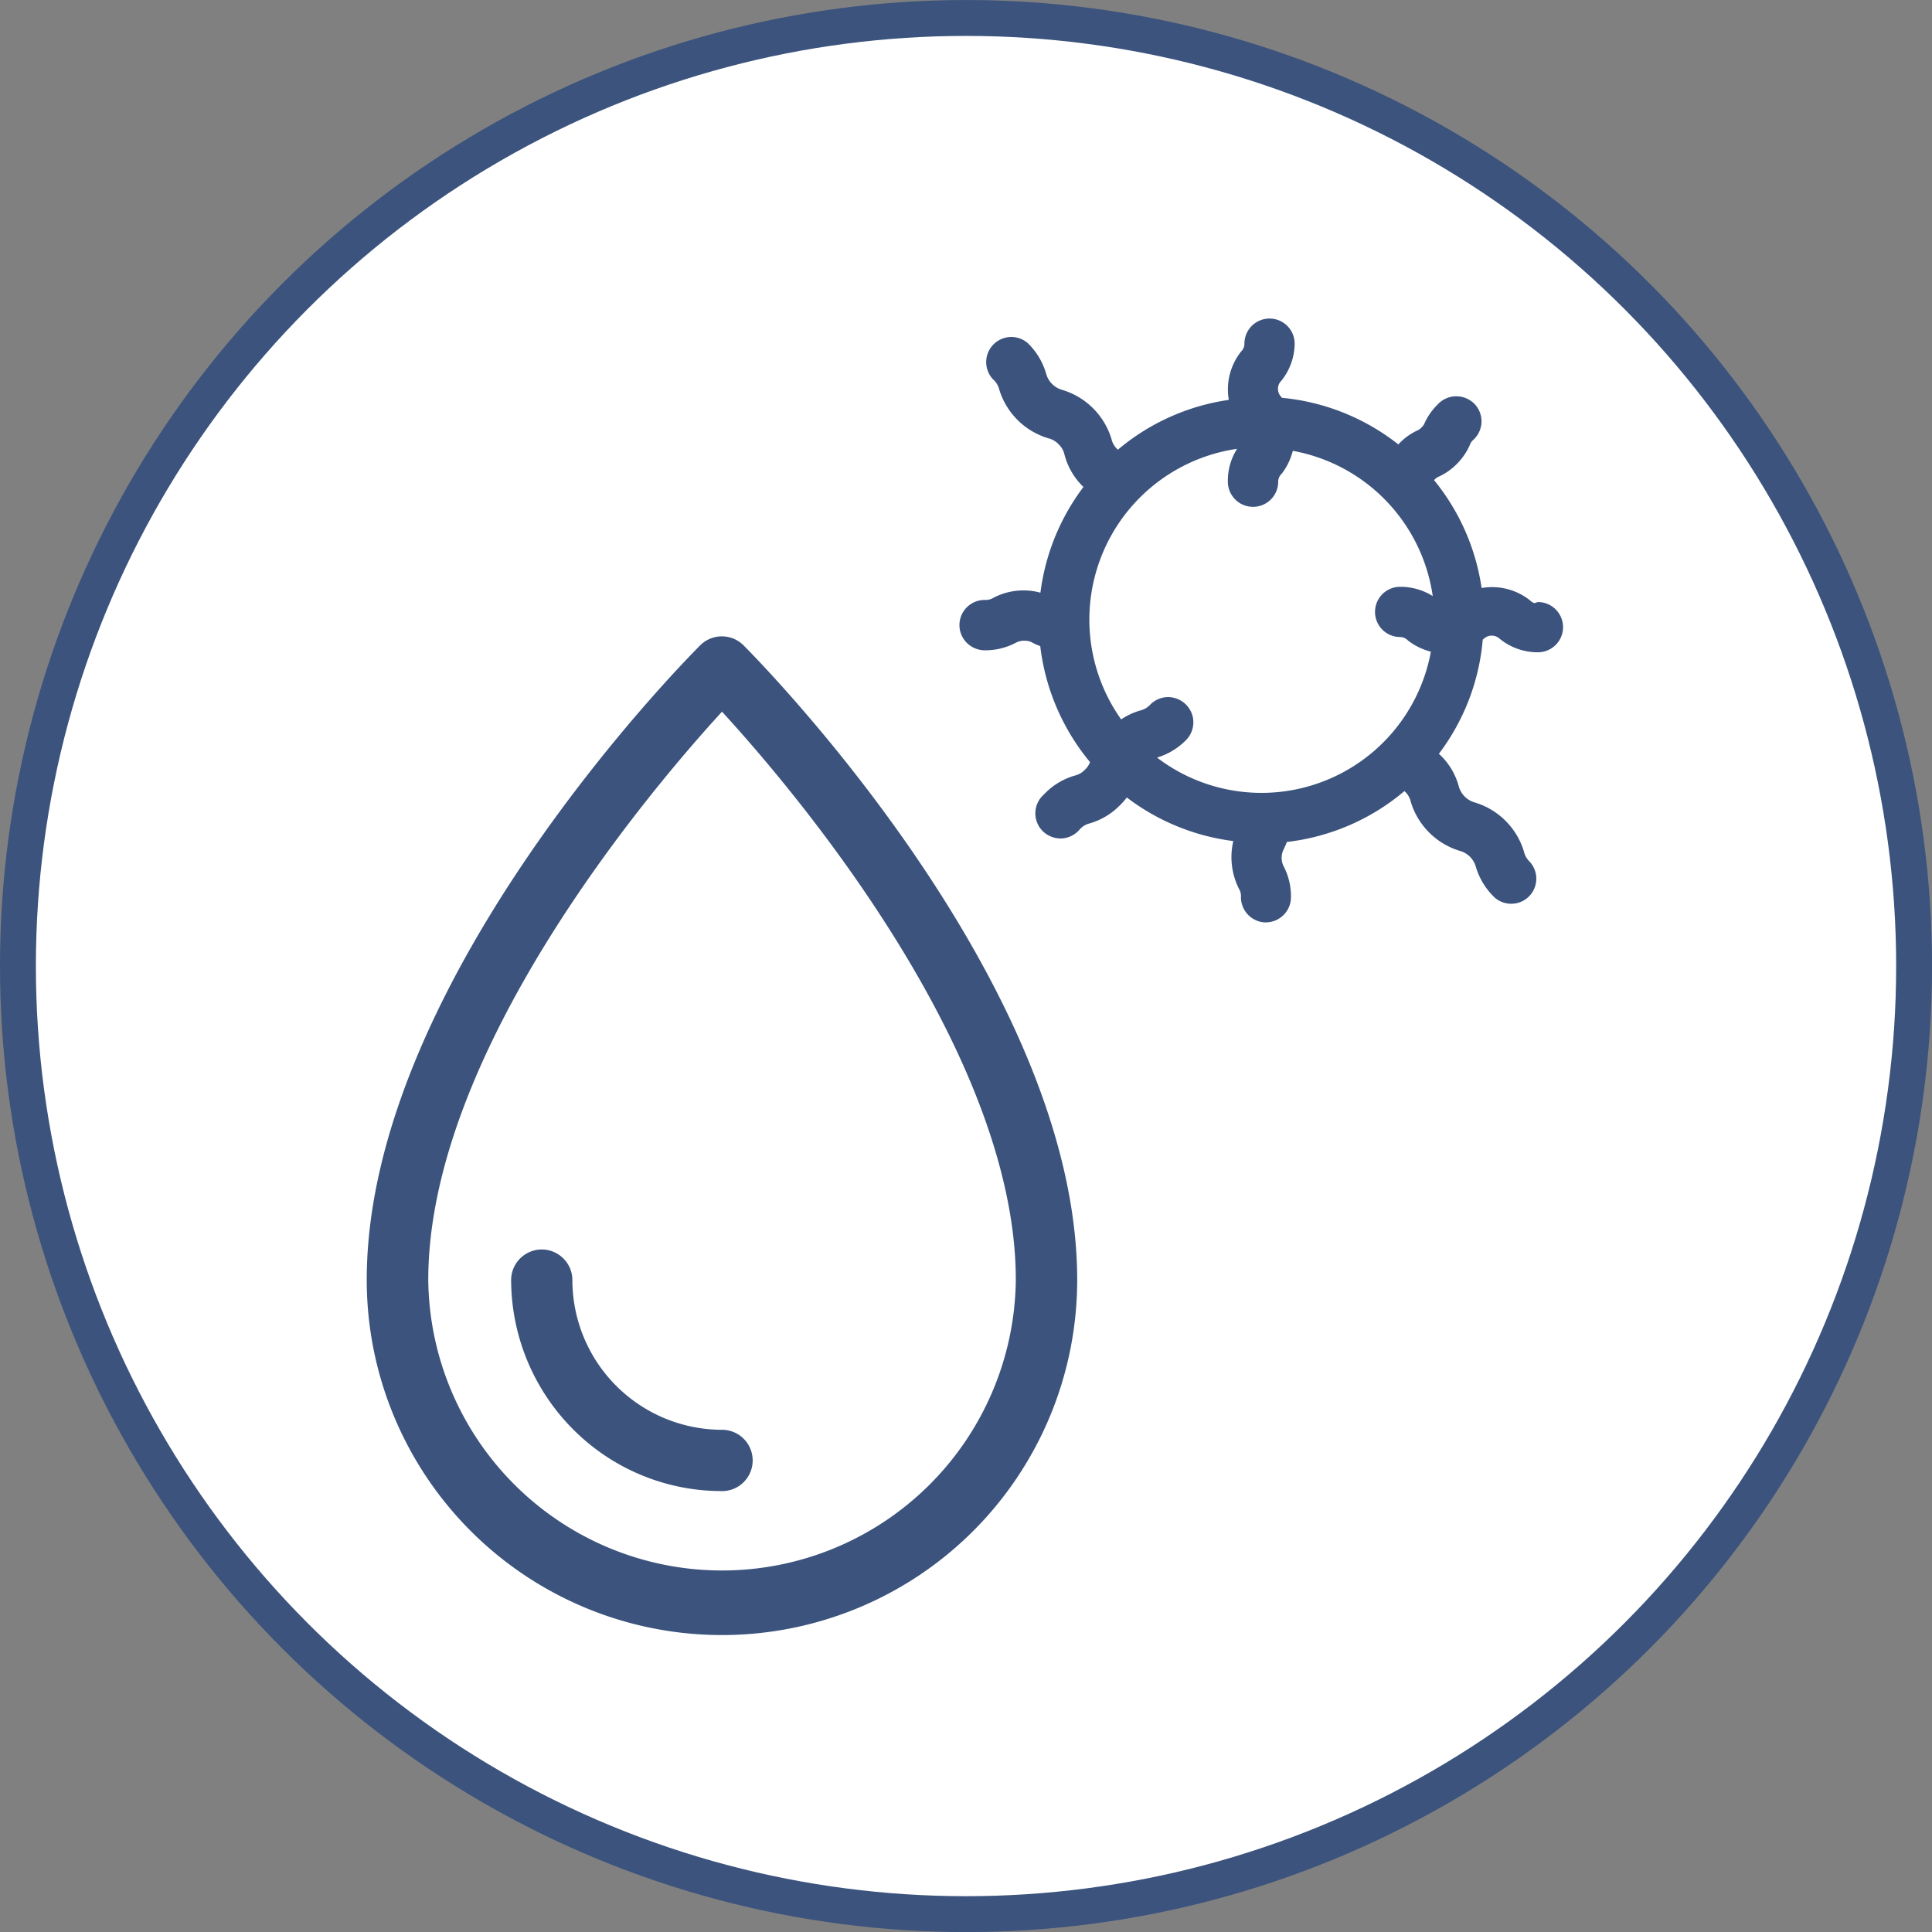 <svg xmlns="http://www.w3.org/2000/svg" xmlns:xlink="http://www.w3.org/1999/xlink" width="53.851" height="53.851" viewBox="0 0 53.851 53.851">
  <rect x="0" y="0" width="53.851" height="53.851" fill="#808080" stroke="none"/>
  <defs>
    <clipPath id="clip-path">
      <path id="Tracciato_3701" data-name="Tracciato 3701" d="M.772,132.1A26.426,26.426,0,1,0,27.2,105.673,26.428,26.428,0,0,0,.772,132.1" transform="translate(-0.772 -105.673)" fill="none"/>
    </clipPath>
  </defs>
  <g id="Raggruppa_106" data-name="Raggruppa 106" transform="translate(0.5 0.5)">
    <path id="Tracciato_3696" data-name="Tracciato 3696" d="M27.2,158.524A26.426,26.426,0,1,0,.772,132.1,26.425,26.425,0,0,0,27.2,158.524" transform="translate(-0.772 -105.673)" fill="#fff"/>
    <g id="Raggruppa_14" data-name="Raggruppa 14" transform="translate(0 0)">
      <g id="Raggruppa_13" data-name="Raggruppa 13" transform="translate(0 0)" clip-path="url(#clip-path)">
        <path id="Tracciato_3697" data-name="Tracciato 3697" d="M.557,132.2A26.743,26.743,0,1,1,27.3,158.943,26.743,26.743,0,0,1,.557,132.2" transform="translate(-0.874 -105.775)" fill="#fff"/>
        <circle id="Ellisse_3" data-name="Ellisse 3" cx="26.743" cy="26.743" r="26.743" transform="translate(-0.317 -0.317)" fill="none" stroke="#3b537d" stroke-width="1.114"/>
        <path id="Tracciato_3698" data-name="Tracciato 3698" d="M17.266,145.2a9.9,9.9,0,0,1-9.9-9.9c0-8.321,8.915-17.307,9.294-17.686a.854.854,0,0,1,1.209,0c.379.38,9.3,9.389,9.3,17.686a9.9,9.9,0,0,1-9.9,9.9m-.111-25.616c-1.894,2.082-8.077,9.366-8.077,15.718a8.189,8.189,0,0,0,16.377,0c0-6.358-6.183-13.638-8.079-15.718l-.111-.122Z" transform="translate(2.356 -100.126)" fill="#3b537d"/>
        <path id="Tracciato_3699" data-name="Tracciato 3699" d="M15.974,135.692a5.842,5.842,0,0,1-4.154-1.725,5.918,5.918,0,0,1-1.723-4.154.85.85,0,0,1,.426-.739.843.843,0,0,1,.855,0,.853.853,0,0,1,.426.739,4.178,4.178,0,0,0,4.171,4.171.854.854,0,1,1,0,1.709" transform="translate(3.65 -94.631)" fill="#3b537d"/>
        <path id="Tracciato_3700" data-name="Tracciato 3700" d="M27.121,128.191a.694.694,0,0,1-.349-.094.705.705,0,0,1-.352-.607.393.393,0,0,0-.055-.236,1.968,1.968,0,0,1-.158-1.331,6.169,6.169,0,0,1-2.968-1.215,1.81,1.81,0,0,1-.186.211,1.923,1.923,0,0,1-.851.512.533.533,0,0,0-.28.172.714.714,0,0,1-.5.248h0a.723.723,0,0,1-.522-.2.7.7,0,0,1,.031-1.029,1.9,1.9,0,0,1,.851-.522.562.562,0,0,0,.287-.164.54.54,0,0,0,.144-.214,6.2,6.2,0,0,1-1.387-3.233,1.684,1.684,0,0,1-.2-.086.4.4,0,0,0-.215-.063.473.473,0,0,0-.268.057,1.83,1.83,0,0,1-.848.209.713.713,0,0,1-.625-.349.7.7,0,0,1,.607-1.054h.006a.418.418,0,0,0,.23-.056A1.8,1.8,0,0,1,20.831,119a6.179,6.179,0,0,1,1.2-2.948L22,116.024a1.918,1.918,0,0,1-.5-.879.564.564,0,0,0-.161-.28.574.574,0,0,0-.285-.168,2.037,2.037,0,0,1-1.373-1.367.557.557,0,0,0-.174-.28.7.7,0,0,1,.31-1.147.691.691,0,0,1,.2-.031.707.707,0,0,1,.453.165,1.931,1.931,0,0,1,.52.857.641.641,0,0,0,.447.453,2.049,2.049,0,0,1,1.374,1.368.561.561,0,0,0,.161.283l.016.018a6.156,6.156,0,0,1,3.094-1.39,1.7,1.7,0,0,1,.341-1.346.3.3,0,0,0,.094-.221.7.7,0,1,1,1.4,0,1.674,1.674,0,0,1-.37,1.033.317.317,0,0,0-.007.447l.022.029a6.178,6.178,0,0,1,3.246,1.3l.019-.022a1.686,1.686,0,0,1,.5-.363.33.33,0,0,0,.124-.087.348.348,0,0,0,.088-.122,1.7,1.7,0,0,1,.357-.512.706.706,0,0,1,.5-.236h0a.719.719,0,0,1,.522.2.7.7,0,0,1-.04,1.031.307.307,0,0,0-.072.112,1.721,1.721,0,0,1-.36.534,1.687,1.687,0,0,1-.5.357.35.35,0,0,0-.124.083l-.021.018a6.159,6.159,0,0,1,1.327,3.009,1.8,1.8,0,0,1,.295-.025,1.7,1.7,0,0,1,1.051.366.345.345,0,0,0,.124.081l.1-.031a.7.7,0,1,1,0,1.4,1.675,1.675,0,0,1-1.058-.37.33.33,0,0,0-.229-.094.316.316,0,0,0-.22.087l-.031.024a6.145,6.145,0,0,1-1.224,3.184.212.212,0,0,1,.034.029,1.885,1.885,0,0,1,.523.882.649.649,0,0,0,.447.445,2.043,2.043,0,0,1,1.367,1.364.57.57,0,0,0,.162.287.7.7,0,0,1-.314,1.143.738.738,0,0,1-.2.029.711.711,0,0,1-.454-.165,1.953,1.953,0,0,1-.532-.861.638.638,0,0,0-.447-.448,2.048,2.048,0,0,1-1.367-1.365.555.555,0,0,0-.162-.286l-.016-.016a6.161,6.161,0,0,1-3.277,1.418c-.025.068-.055.134-.086.2a.525.525,0,0,0,0,.486,1.8,1.8,0,0,1,.2.861.7.7,0,0,1-.351.6.691.691,0,0,1-.351.094M24.086,123.6a4.8,4.8,0,0,0,7.628-2.956,1.745,1.745,0,0,1-.635-.308.307.307,0,0,0-.215-.1h0a.7.7,0,1,1-.013-1.4h0a1.7,1.7,0,0,1,.915.258,4.812,4.812,0,0,0-3.9-4.048,1.775,1.775,0,0,1-.308.637.3.3,0,0,0-.1.224.7.7,0,0,1-.7.7.694.694,0,0,1-.351-.093.705.705,0,0,1-.352-.607,1.652,1.652,0,0,1,.258-.917,4.81,4.81,0,0,0-3.232,7.542,1.877,1.877,0,0,1,.531-.248.559.559,0,0,0,.279-.162.7.7,0,0,1,.5-.212.71.71,0,0,1,.678.519.706.706,0,0,1-.178.678,1.9,1.9,0,0,1-.806.488" transform="translate(7.669 -102.98)" fill="#3b537d"/>
      </g>
    </g>
    <circle id="Ellisse_4" data-name="Ellisse 4" cx="26.426" cy="26.426" r="26.426" transform="translate(0 0.001)" fill="none" stroke="#3b537d" stroke-width="1"/>
  </g>
</svg>
